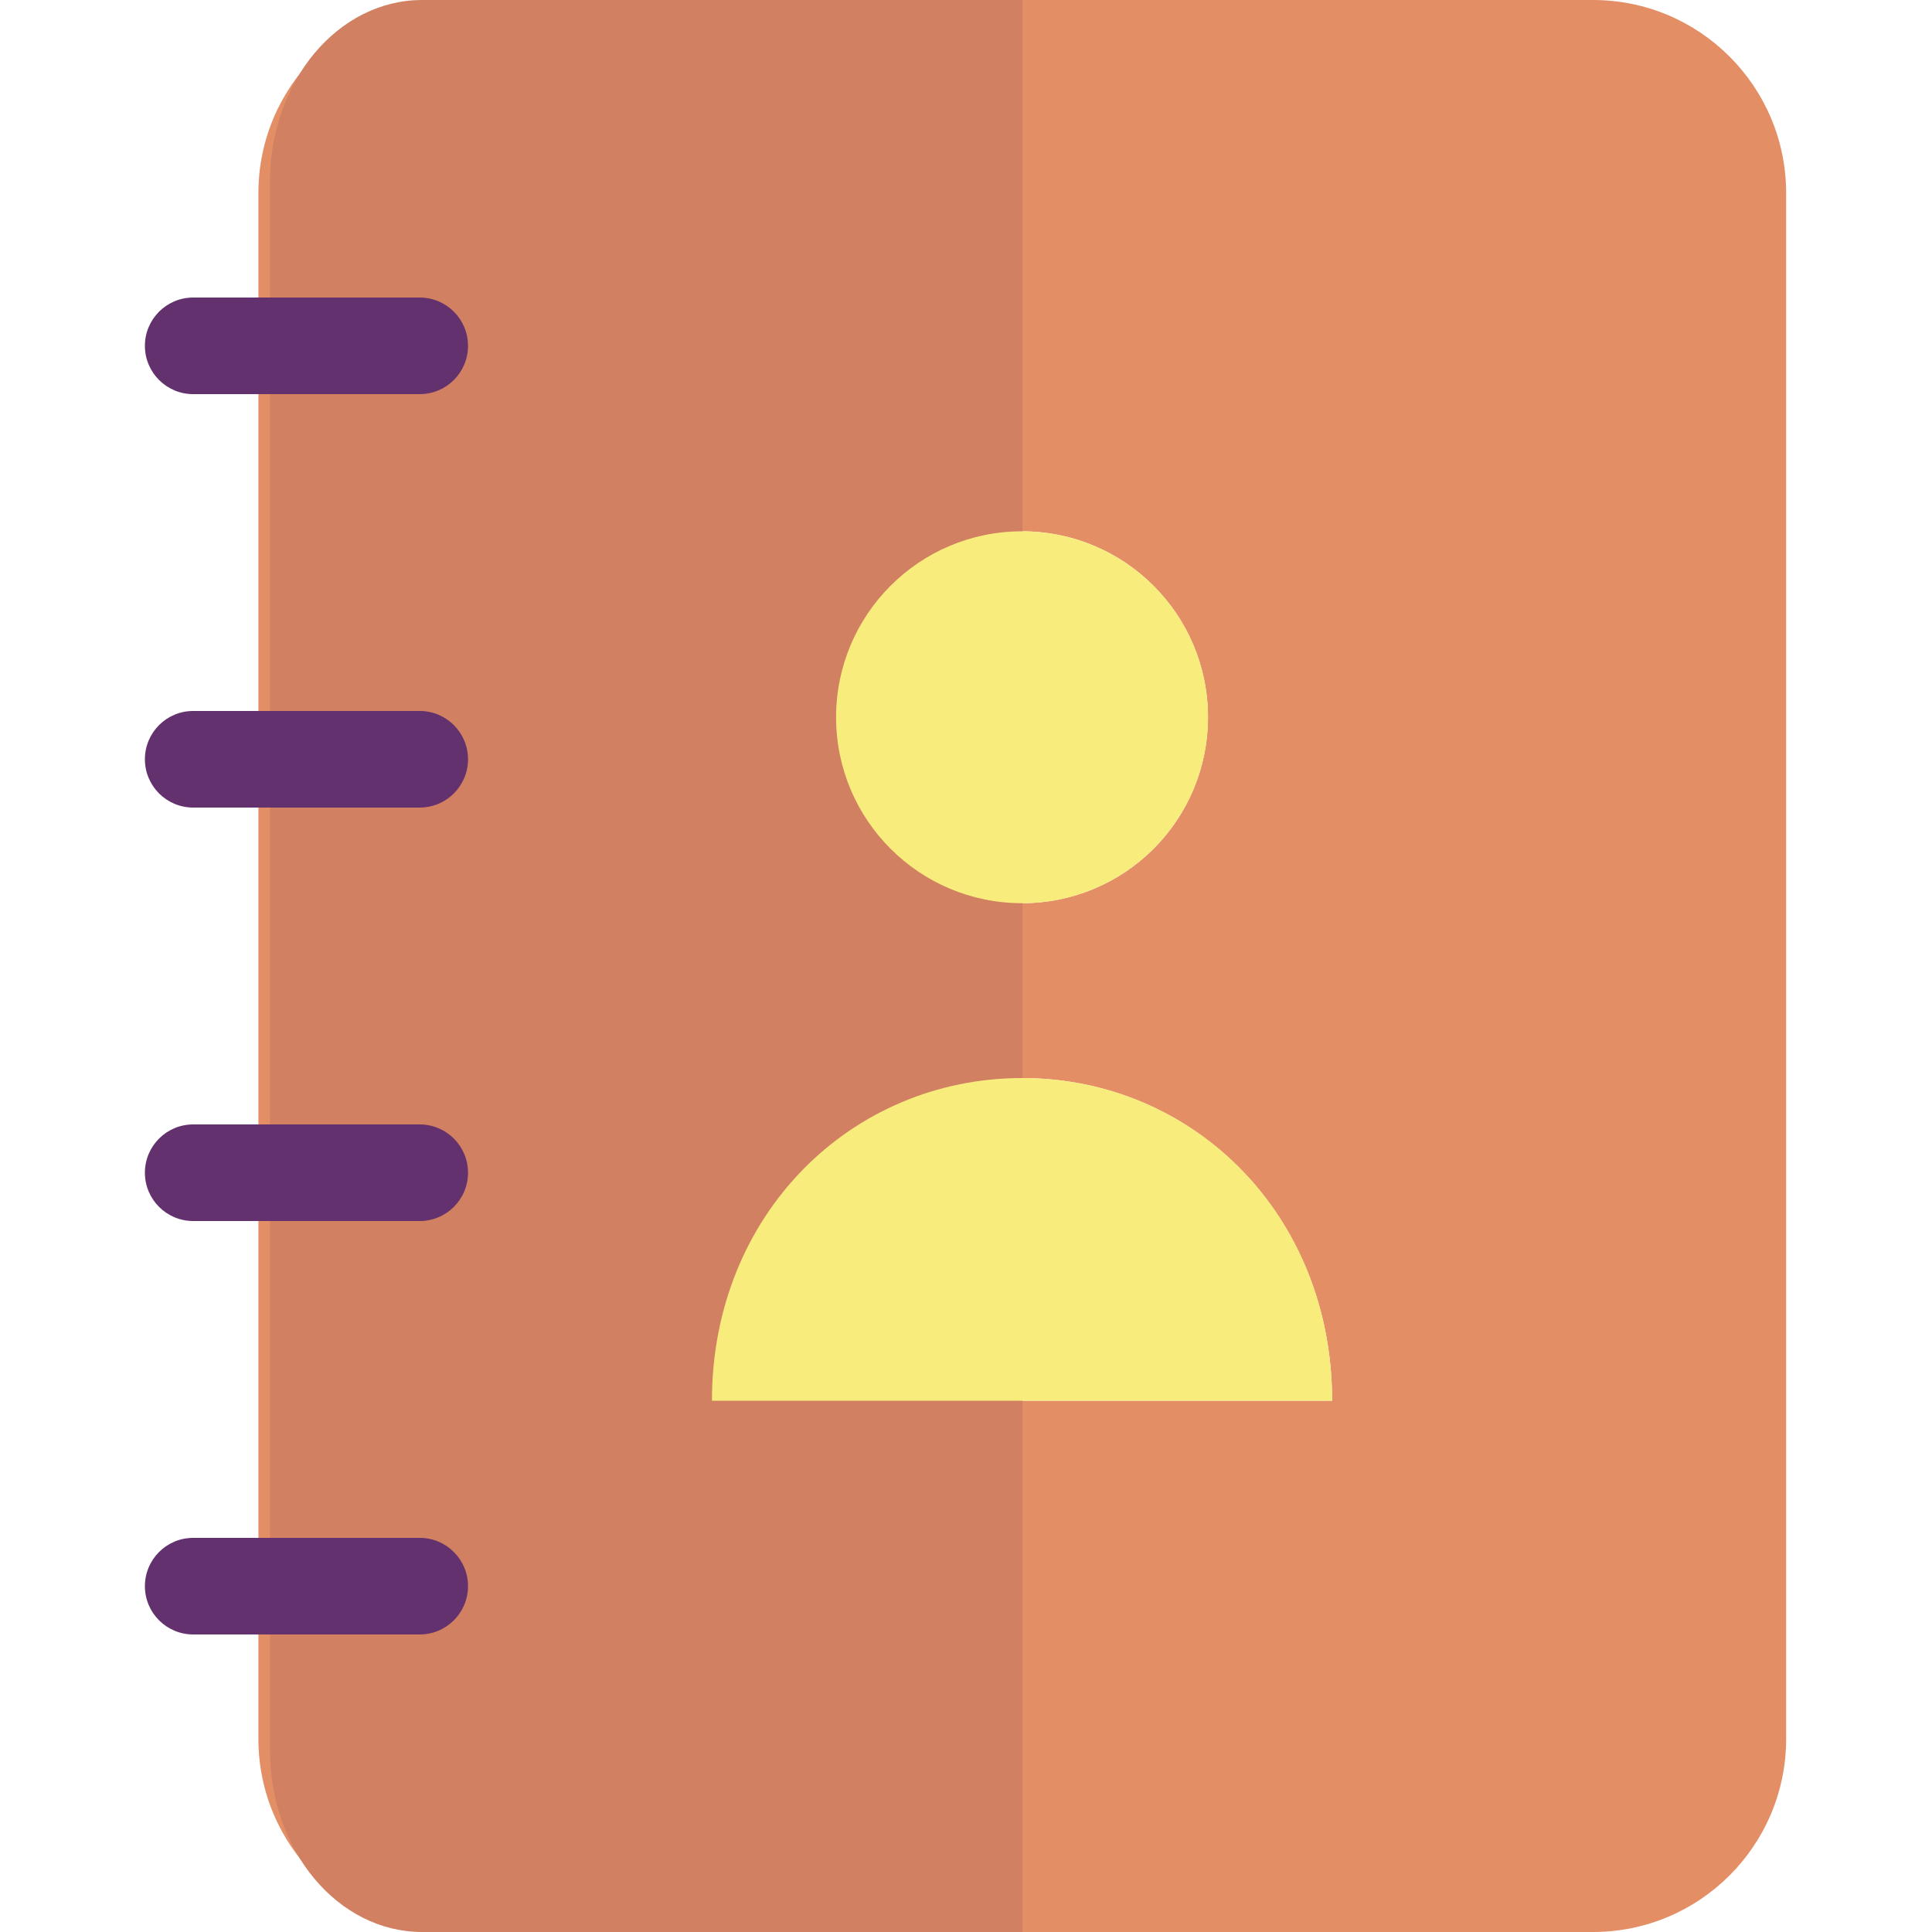 <?xml version="1.0" encoding="UTF-8"?> <svg xmlns="http://www.w3.org/2000/svg" height="400pt" viewBox="-30 0 400 400" width="400pt"><path d="m23.5 328.398v-288.398c-.008-22.094 17.906-40.008 40-40h236.301c22.094-.008 40.004 17.906 40 40v320c.004 22.094-17.906 40.008-40 40h-236.301c-22.094.008-40.008-17.906-40-40zm93.898-38.398h128.402c0-38.5-28.801-66.801-64.199-66.801-35.402 0-64.203 28.301-64.203 66.801zm102.703-141.5c0-21.262-17.238-38.5-38.5-38.5-21.266 0-38.5 17.238-38.5 38.5s17.234 38.5 38.5 38.5c10.215.012 20.012-4.039 27.234-11.262 7.223-7.223 11.277-17.023 11.266-27.238zm0 0" fill="#e48e66"></path><path d="m181.602 0h-124.203c-17.398 0-31.5 16.801-31.5 37.602v324.797c0 20.801 14.102 37.602 31.5 37.602h124.301v-400zm0 0" fill="#d18162"></path><path d="m245.801 290h-128.402c0-38.5 28.801-66.801 64.203-66.801 35.5 0 64.199 28.301 64.199 66.801zm0 0" fill="#f8ec7d"></path><path d="m220.102 148.5c0 21.262-17.238 38.5-38.5 38.5-21.266 0-38.5-17.238-38.5-38.5s17.234-38.5 38.5-38.5c21.262 0 38.5 17.238 38.5 38.5zm0 0" fill="#f8ec7d"></path><g fill="#63316d"><path d="m56.898 61.602h-46.898c-5.523 0-10 4.477-10 10 0 5.52 4.477 10 10 10h46.898c5.523 0 10-4.48 10-10 0-5.523-4.477-10-10-10zm0 0"></path><path d="m56.898 147.199h-46.898c-5.523 0-10 4.477-10 10 0 5.523 4.477 10 10 10h46.898c5.523 0 10-4.477 10-10 0-5.523-4.477-10-10-10zm0 0"></path><path d="m56.898 232.801h-46.898c-5.523 0-10 4.477-10 10 0 5.523 4.477 10 10 10h46.898c5.523 0 10-4.477 10-10 0-5.523-4.477-10-10-10zm0 0"></path><path d="m56.898 318.398h-46.898c-5.523 0-10 4.48-10 10 0 5.523 4.477 10 10 10h46.898c5.523 0 10-4.477 10-10 0-5.52-4.477-10-10-10zm0 0"></path></g></svg> 